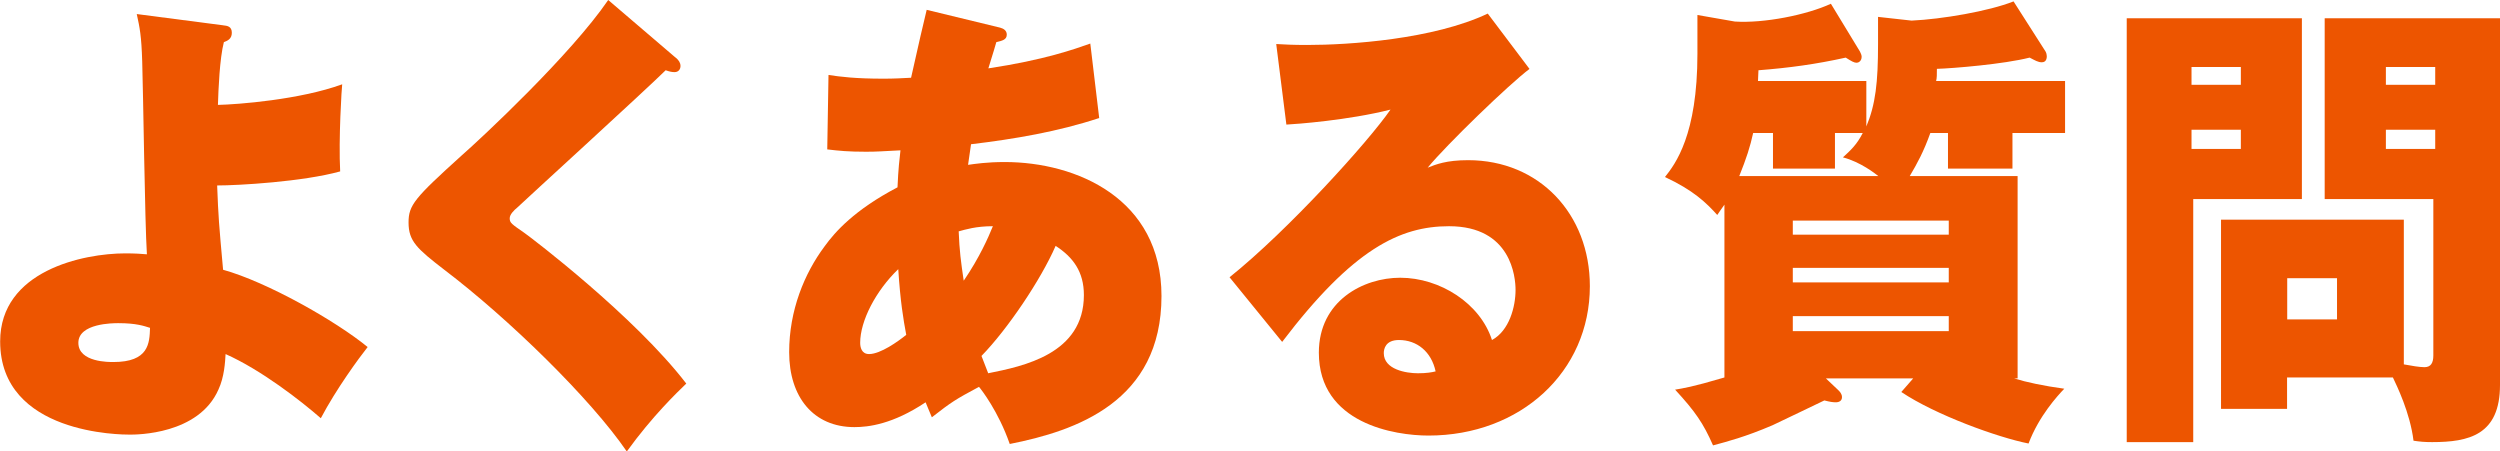 <?xml version="1.0" encoding="UTF-8"?><svg id="_イヤー_2" xmlns="http://www.w3.org/2000/svg" viewBox="0 0 160.14 28.92"><defs><style>.cls-1{fill:#ed5500;}</style></defs><g id="_イヤー_1-2"><g><path class="cls-1" d="M14.28,1.62c.27,.03,.57,.06,.57,.48,0,.39-.27,.51-.51,.6-.27,1.05-.35,3.03-.38,4.02,1.27-.03,5.24-.33,7.96-1.32-.03,.18-.24,3.51-.13,5.58-2.38,.66-6.51,.9-7.88,.9,.08,2.07,.11,2.4,.38,5.4,2.81,.78,7.21,3.27,9.26,4.95-.57,.72-2,2.67-3,4.56-1.27-1.11-3.81-3.09-6.1-4.11-.03,.51-.08,1.47-.46,2.28-1.27,2.88-5.24,2.88-5.67,2.88-.51,0-8.31,0-8.31-5.97,0-4.53,5.32-5.64,8.02-5.64,.59,0,1.08,.03,1.38,.06-.13-1.95-.24-10.59-.3-12.33-.05-1.68-.16-2.19-.35-3.06l5.53,.72ZM7.58,20.7c-.32,0-2.56,0-2.56,1.26s2,1.23,2.24,1.23c2.27,0,2.32-1.2,2.35-2.19-.38-.12-.89-.3-2.02-.3Z"/><path class="cls-1" d="M43.32,3.72c.16,.15,.27,.3,.27,.51,0,.18-.11,.39-.38,.39-.16,0-.32-.03-.57-.12-1.24,1.23-9.23,8.52-9.5,8.79-.22,.18-.49,.45-.49,.69,0,.3,.11,.36,.97,.96,.43,.3,7.02,5.31,10.34,9.63-.59,.57-2.16,2.07-3.81,4.35-2.32-3.39-7.58-8.52-11.69-11.64-1.75-1.35-2.29-1.83-2.29-3.03,0-1.11,.38-1.56,3.4-4.29,1.3-1.14,6.99-6.45,9.39-9.96l4.35,3.72Z"/><path class="cls-1" d="M53.05,4.8c.81,.12,1.73,.24,3.56,.24,.65,0,1.19-.03,1.75-.06,.49-2.22,.78-3.42,1-4.35l4.7,1.14c.22,.06,.43,.18,.43,.45,0,.33-.3,.39-.67,.48-.11,.36-.13,.48-.51,1.68,3.59-.54,5.51-1.23,6.53-1.59l.57,4.77c-2.62,.87-5.45,1.35-8.21,1.68-.08,.54-.13,.9-.19,1.32,.43-.06,1.19-.18,2.35-.18,4.59,0,10.04,2.34,10.04,8.58,0,6.78-5.48,8.64-9.72,9.48-.73-2.1-1.84-3.51-1.97-3.66-1.51,.81-1.75,.96-3.02,1.95-.22-.51-.27-.66-.4-.96-2.11,1.41-3.67,1.59-4.56,1.59-2.62,0-4.18-1.92-4.18-4.8,0-2.67,.97-5.04,2.27-6.78,.67-.93,1.92-2.34,4.67-3.78,.05-1.2,.13-1.83,.19-2.37-1.24,.06-1.48,.09-2.21,.09-1.13,0-1.73-.06-2.48-.15l.08-4.77Zm4.48,12.45c-1.43,1.38-2.43,3.3-2.43,4.71,0,.27,.08,.72,.57,.72,.73,0,1.86-.81,2.38-1.23-.19-1.02-.38-2.16-.51-4.2Zm4.21,.72c1-1.47,1.57-2.76,1.86-3.48-1.08,0-1.75,.21-2.19,.33,.05,1.26,.14,1.92,.32,3.15Zm1.13,4.83c.11,.3,.22,.57,.43,1.11,2.24-.45,6.13-1.23,6.13-5.01,0-1.5-.7-2.43-1.81-3.15-.94,2.16-3.08,5.34-4.75,7.05Z"/><path class="cls-1" d="M97.98,4.41c-1.32,.99-5.32,4.86-6.53,6.33,.54-.21,1.19-.48,2.59-.48,4.56,0,7.8,3.45,7.8,8.07,0,5.49-4.45,9.57-10.34,9.57-2.13,0-7.02-.75-7.02-5.31,0-3.33,2.86-4.8,5.21-4.8,2.56,0,5.13,1.65,5.88,3.99,1.11-.6,1.51-2.13,1.51-3.21,0-.81-.27-4.08-4.26-4.08-3.13,0-6.15,1.44-10.69,7.41l-3.37-4.14c3.75-3,8.88-8.67,10.31-10.74-2.73,.69-6.07,.93-6.67,.96l-.65-5.16c.51,.03,1.08,.06,1.97,.06,2.7,0,8.1-.36,11.58-2.01l2.67,3.54Zm-8.37,17.37c-.86,0-.97,.57-.97,.84,0,1.05,1.43,1.29,2.19,1.29,.54,0,.89-.06,1.13-.12-.27-1.26-1.19-2.01-2.35-2.01Z"/><path class="cls-1" d="M120.29,1.08l2.16,.24c1.94-.09,4.94-.6,6.53-1.23l2.05,3.21c.05,.09,.08,.21,.08,.3,0,.33-.19,.39-.32,.39-.24,0-.43-.12-.78-.3-1.65,.42-4.91,.69-5.94,.72,0,.36,0,.6-.05,.78h8.26v3.33h-3.37v2.28h-4.13v-2.28h-1.13c-.43,1.2-.84,1.95-1.32,2.76h6.91v12.96h-.22c.76,.24,1.89,.48,3.21,.66-.43,.45-1.62,1.74-2.29,3.51-1.97-.39-5.96-1.83-8.15-3.3l.76-.87h-5.59l.76,.72c.13,.12,.27,.27,.27,.48,0,.24-.19,.33-.4,.33-.19,0-.38-.03-.73-.12-.51,.24-2.86,1.38-3.32,1.59-1.75,.75-2.92,1.05-3.81,1.29-.62-1.41-1.13-2.16-2.43-3.57,.51-.09,1.03-.15,3.16-.78V13.11c-.22,.3-.27,.39-.46,.66-.7-.78-1.54-1.59-3.35-2.43,.67-.84,2.08-2.7,2.08-7.89V.96l2.4,.42c1.86,.12,4.59-.42,6.15-1.14l1.86,3.06c.05,.09,.11,.24,.11,.33,0,.3-.22,.39-.32,.39-.16,0-.32-.09-.7-.33-1.89,.42-3.64,.66-5.59,.81,0,.12-.03,.54-.03,.69h6.94v2.91c.59-1.41,.75-2.82,.75-5.28V1.08Zm.03,10.2c-.19-.15-1.13-.9-2.27-1.2,.49-.45,.89-.81,1.27-1.56h-1.78v2.28h-3.97v-2.28h-1.27c-.19,.87-.43,1.62-.89,2.76h8.91Zm-5.48,3.75h9.99v-.9h-9.99v.9Zm9.99,2.13h-9.99v.93h9.99v-.93Zm0,3.09h-9.99v.96h9.99v-.96Z"/><path class="cls-1" d="M147.45,1.17V12.75h-6.96v15.57h-4.26V1.17h11.23Zm-3.91,4.26v-1.14h-3.16v1.14h3.16Zm-3.16,2.88v1.23h3.16v-1.23h-3.16Zm6.13,17.88h-4.24V14.07h11.71v9.27c.49,.09,1,.18,1.32,.18,.41,0,.57-.27,.57-.75V12.75h-6.96V1.17h11.23V24.66c0,3.21-2,3.66-4.35,3.66-.51,0-.78-.03-1.19-.09-.22-1.8-1.08-3.54-1.32-4.05h-6.78v2.01Zm3.19-5.73v-2.64h-3.19v2.64h3.19Zm6.29-15.03v-1.14h-3.16v1.14h3.16Zm-3.16,2.88v1.23h3.16v-1.23h-3.16Z"/></g></g></svg>